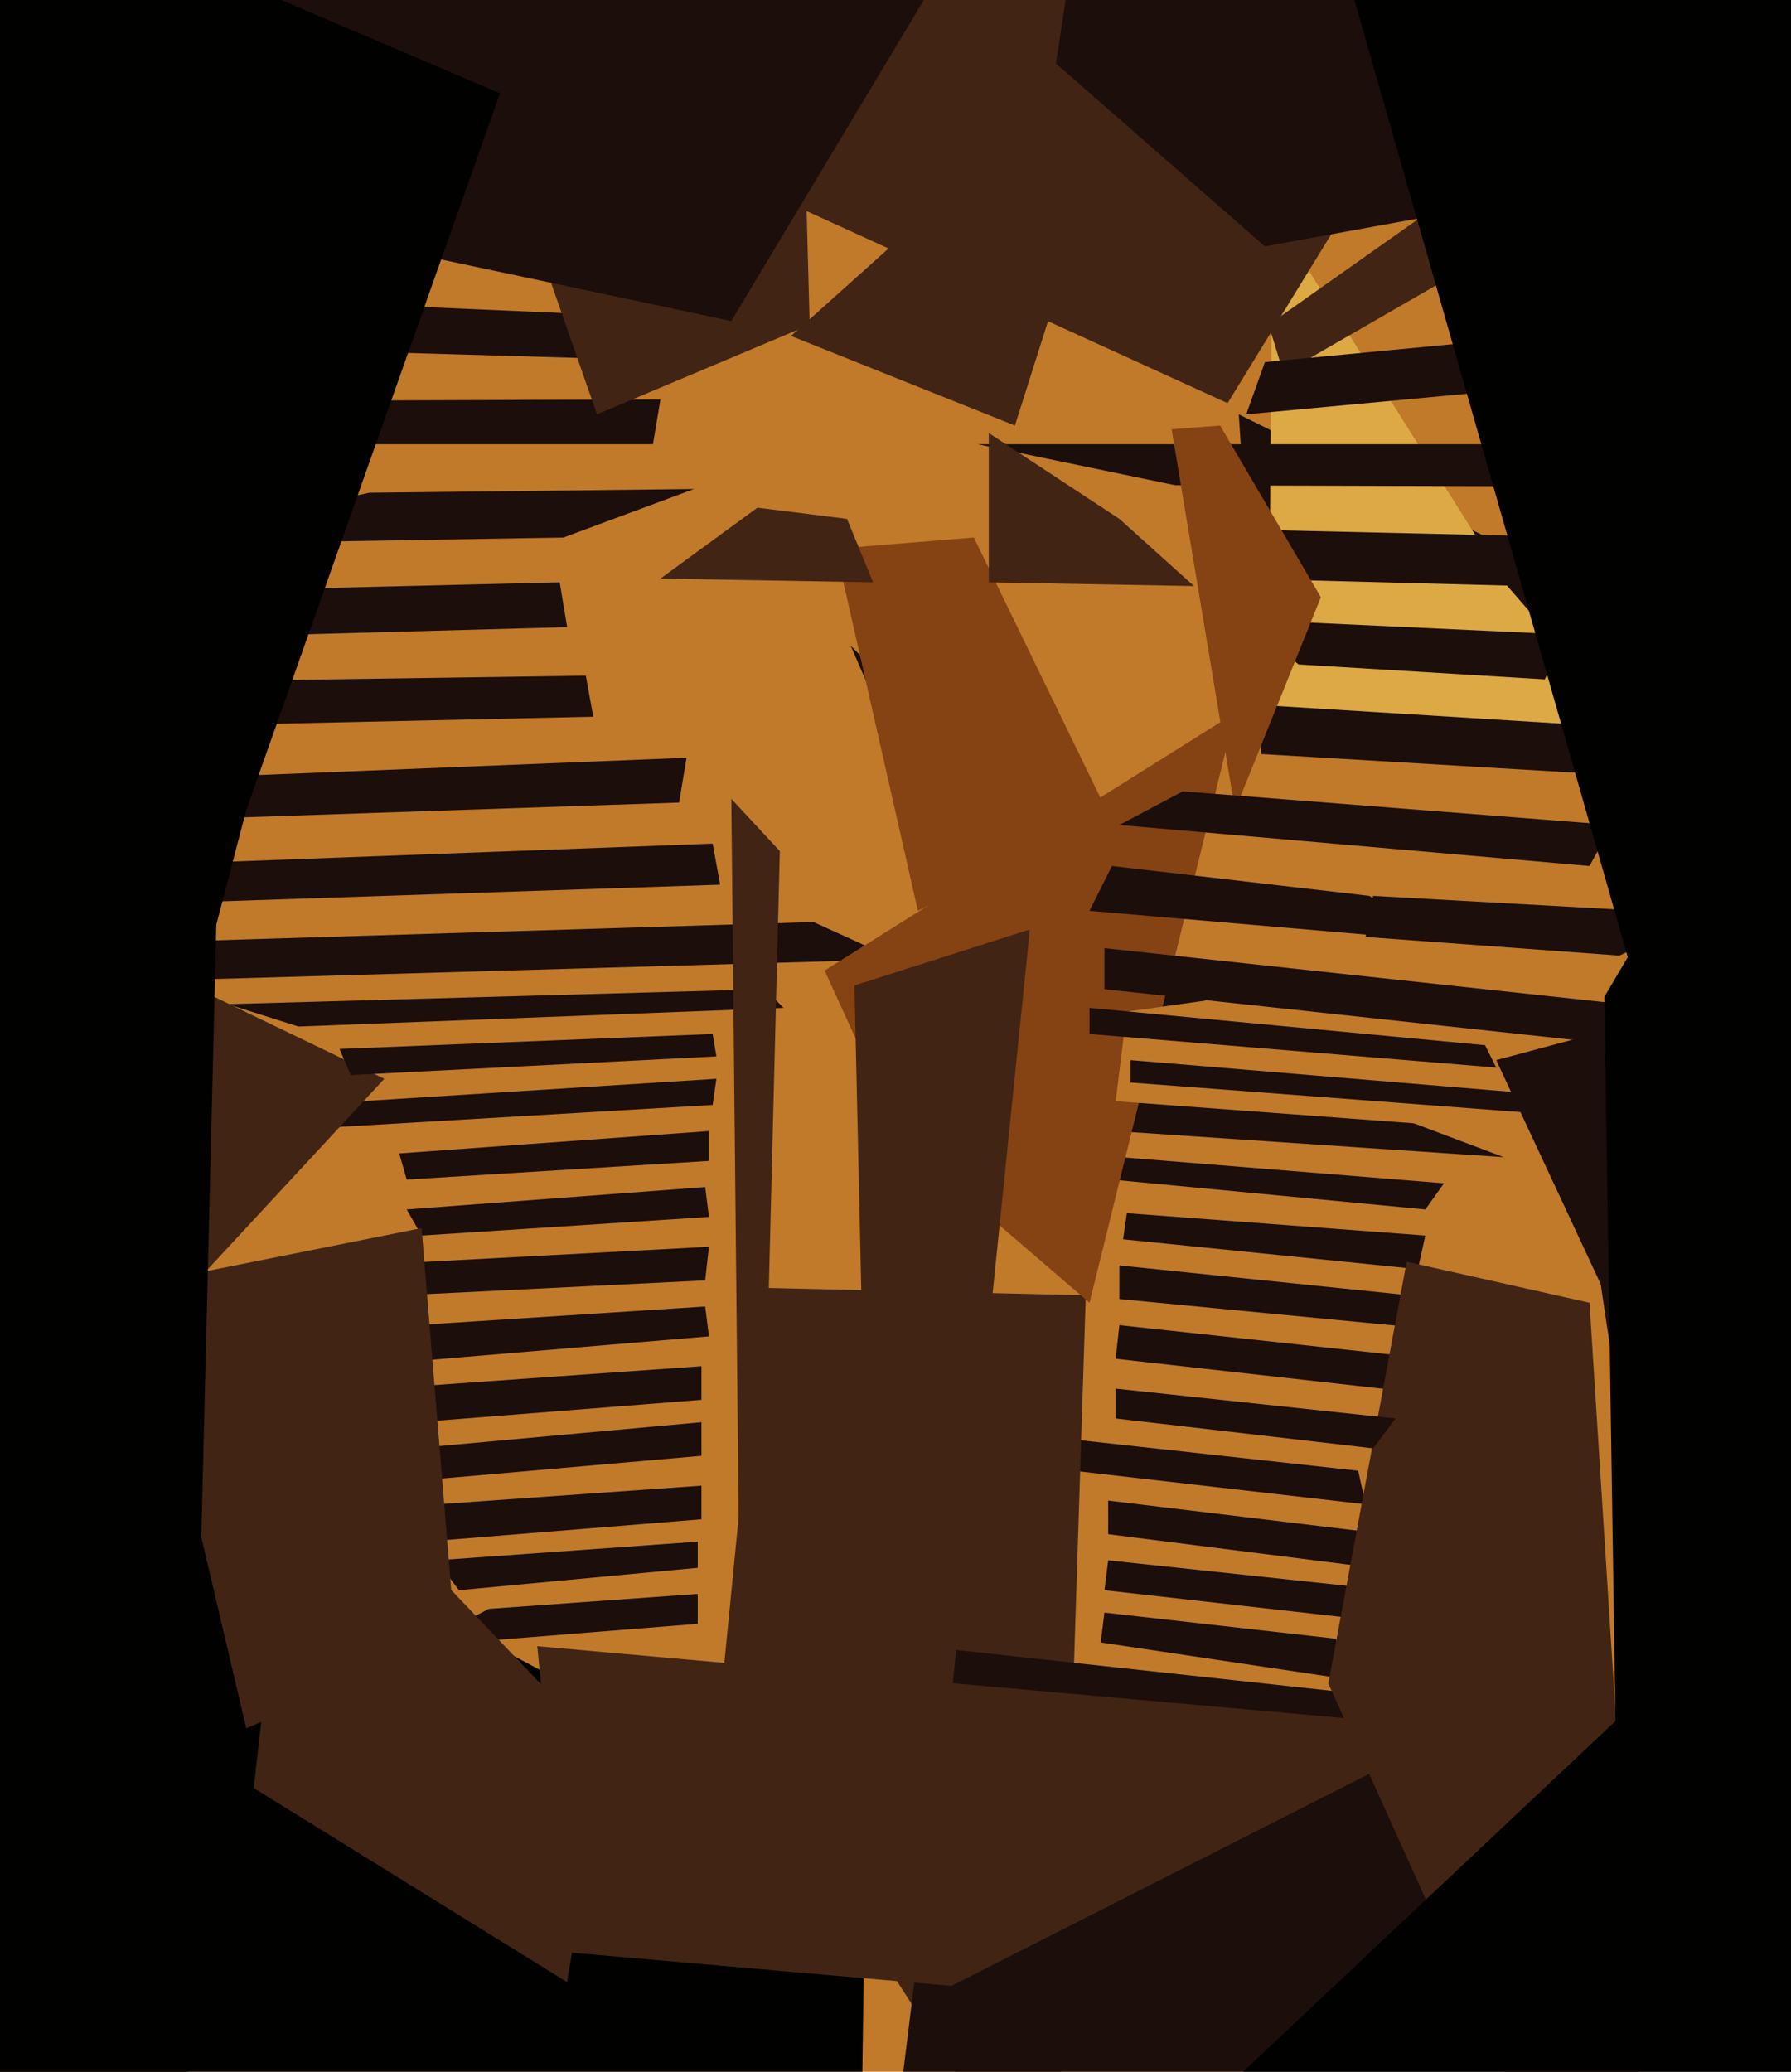 <svg xmlns="http://www.w3.org/2000/svg" width="480px" height="555px">
  <rect width="480" height="555" fill="rgb(193,122,42)"/>
  <polygon points="439,208 338,202 332,111 437,163" fill="rgb(27,14,11)"/>
  <polygon points="437,195 340,189 341,57 404,157" fill="rgb(221,169,69)"/>
  <polygon points="403,310 284,302 228,173 342,287" fill="rgb(27,14,11)"/>
  <polygon points="366,403 279,393 282,385 364,394" fill="rgb(27,14,11)"/>
  <polygon points="414,182 348,178 334,166 420,170" fill="rgb(27,14,11)"/>
  <polygon points="224,147 261,144 297,218 246,244" fill="rgb(133,66,19)"/>
  <polygon points="382,324 298,316 288,309 387,317" fill="rgb(27,14,11)"/>
  <polygon points="22,253 218,247 240,257 32,263" fill="rgb(27,14,11)"/>
  <polygon points="103,404 188,398 188,407 114,413" fill="rgb(27,14,11)"/>
  <polygon points="376,421 297,411 297,402 380,412" fill="rgb(27,14,11)"/>
  <polygon points="81,296 192,289 191,296 72,303" fill="rgb(27,14,11)"/>
  <polygon points="96,339 190,334 189,343 108,347" fill="rgb(27,14,11)"/>
  <polygon points="401,284 472,265 439,411 429,344" fill="rgb(27,14,11)"/>
  <polygon points="283,597 193,457 204,345 291,347" fill="rgb(65,36,19)"/>
  <polygon points="404,358 300,348 300,339 397,349" fill="rgb(27,14,11)"/>
  <polygon points="272,114 212,90 241,64 292,51" fill="rgb(65,36,19)"/>
  <polygon points="-125,296 -61,210 103,289 52,344" fill="rgb(65,36,19)"/>
  <polygon points="380,340 301,332 302,325 382,331" fill="rgb(27,14,11)"/>
  <polygon points="57,231 191,226 193,237 43,242" fill="rgb(27,14,11)"/>
  <polygon points="406,376 299,364 300,355 411,367" fill="rgb(27,14,11)"/>
  <polygon points="117,418 187,413 187,420 123,426" fill="rgb(27,14,11)"/>
  <polygon points="386,807 231,645 256,442 523,471" fill="rgb(27,14,11)"/>
  <polygon points="409,157 332,155 340,142 427,144" fill="rgb(27,14,11)"/>
  <polygon points="175,119 27,119 -113,108 177,107" fill="rgb(27,14,11)"/>
  <polygon points="340,87 391,51 403,66 344,100" fill="rgb(65,36,19)"/>
  <polygon points="339,97 402,91 409,104 334,111" fill="rgb(27,14,11)"/>
  <polygon points="204,51 205,-110 364,51 329,108" fill="rgb(65,36,19)"/>
  <polygon points="107,309 190,303 190,311 109,316" fill="rgb(27,14,11)"/>
  <polygon points="221,260 331,191 292,349 242,306" fill="rgb(133,66,19)"/>
  <polygon points="434,256 366,251 368,240 458,245" fill="rgb(27,14,11)"/>
  <polygon points="657,131 315,130 262,119 563,119" fill="rgb(27,14,11)"/>
  <polygon points="265,116 300,139 320,157 265,156" fill="rgb(65,36,19)"/>
  <polygon points="109,324 189,318 190,326 113,331" fill="rgb(27,14,11)"/>
  <polygon points="67,158 150,156 152,168 79,170" fill="rgb(27,14,11)"/>
  <polygon points="331,217 314,115 327,114 354,160" fill="rgb(133,66,19)"/>
  <polygon points="91,281 191,277 192,283 94,288" fill="rgb(27,14,11)"/>
  <polygon points="231,563 -107,553 43,393 232,494" fill="rgb(1,1,0)"/>
  <polygon points="362,450 295,440 296,432 358,439" fill="rgb(27,14,11)"/>
  <polygon points="283,17 304,-120 405,54 339,66" fill="rgb(27,14,11)"/>
  <polygon points="19,183 157,181 159,192 69,194" fill="rgb(27,14,11)"/>
  <polygon points="131,431 187,427 187,435 112,441" fill="rgb(27,14,11)"/>
  <polygon points="111,388 188,381 188,390 108,397" fill="rgb(27,14,11)"/>
  <polygon points="159,96 90,94 108,82 154,84" fill="rgb(27,14,11)"/>
  <polygon points="152,531 68,479 79,382 162,469" fill="rgb(65,36,19)"/>
  <polygon points="151,144 32,146 99,132 186,131" fill="rgb(27,14,11)"/>
  <polygon points="234,156 177,155 203,136 227,139" fill="rgb(65,36,19)"/>
  <polygon points="367,434 296,426 297,418 372,426" fill="rgb(27,14,11)"/>
  <polygon points="96,356 189,350 190,358 107,365" fill="rgb(27,14,11)"/>
  <polygon points="445,648 356,451 377,338 426,349" fill="rgb(65,36,19)"/>
  <polygon points="60,208 184,203 182,215 64,219" fill="rgb(27,14,11)"/>
  <polygon points="103,372 188,366 188,375 112,381" fill="rgb(27,14,11)"/>
  <polygon points="61,269 205,265 210,270 80,275" fill="rgb(27,14,11)"/>
  <polygon points="203,466 198,410 196,214 209,228" fill="rgb(65,36,19)"/>
  <polygon points="380,301 299,295 302,271 402,257" fill="rgb(193,122,42)"/>
  <polygon points="138,48 214,-25 217,87 160,111" fill="rgb(65,36,19)"/>
  <polygon points="385,252 292,244 298,232 367,240" fill="rgb(27,14,11)"/>
  <polygon points="426,232 300,221 317,212 432,221" fill="rgb(27,14,11)"/>
  <polygon points="472,284 296,265 296,254 472,273" fill="rgb(27,14,11)"/>
  <polygon points="229,264 276,249 253,474 234,487" fill="rgb(65,36,19)"/>
  <polygon points="359,-14 475,-29 688,338 439,266" fill="rgb(1,1,0)"/>
  <polygon points="435,300 303,290 303,284 435,295" fill="rgb(27,14,11)"/>
  <polygon points="401,286 292,277 292,270 398,280" fill="rgb(27,14,11)"/>
  <polygon points="368,388 299,380 299,372 374,380" fill="rgb(27,14,11)"/>
  <polygon points="196,86 -54,33 -1,-113 253,-9" fill="rgb(27,14,11)"/>
  <polygon points="-117,-82 134,25 66,217 43,305" fill="rgb(1,1,0)"/>
  <polygon points="255,532 152,523 144,441 391,463" fill="rgb(65,36,19)"/>
  <polygon points="430,267 472,196 641,628 433,464" fill="rgb(1,1,0)"/>
  <polygon points="38,344 113,329 122,439 66,463" fill="rgb(65,36,19)"/>
  <polygon points="677,639 313,574 501,397 596,374" fill="rgb(1,1,0)"/>
  <polygon points="48,654 -90,488 -186,12 59,206" fill="rgb(1,1,0)"/>
</svg>